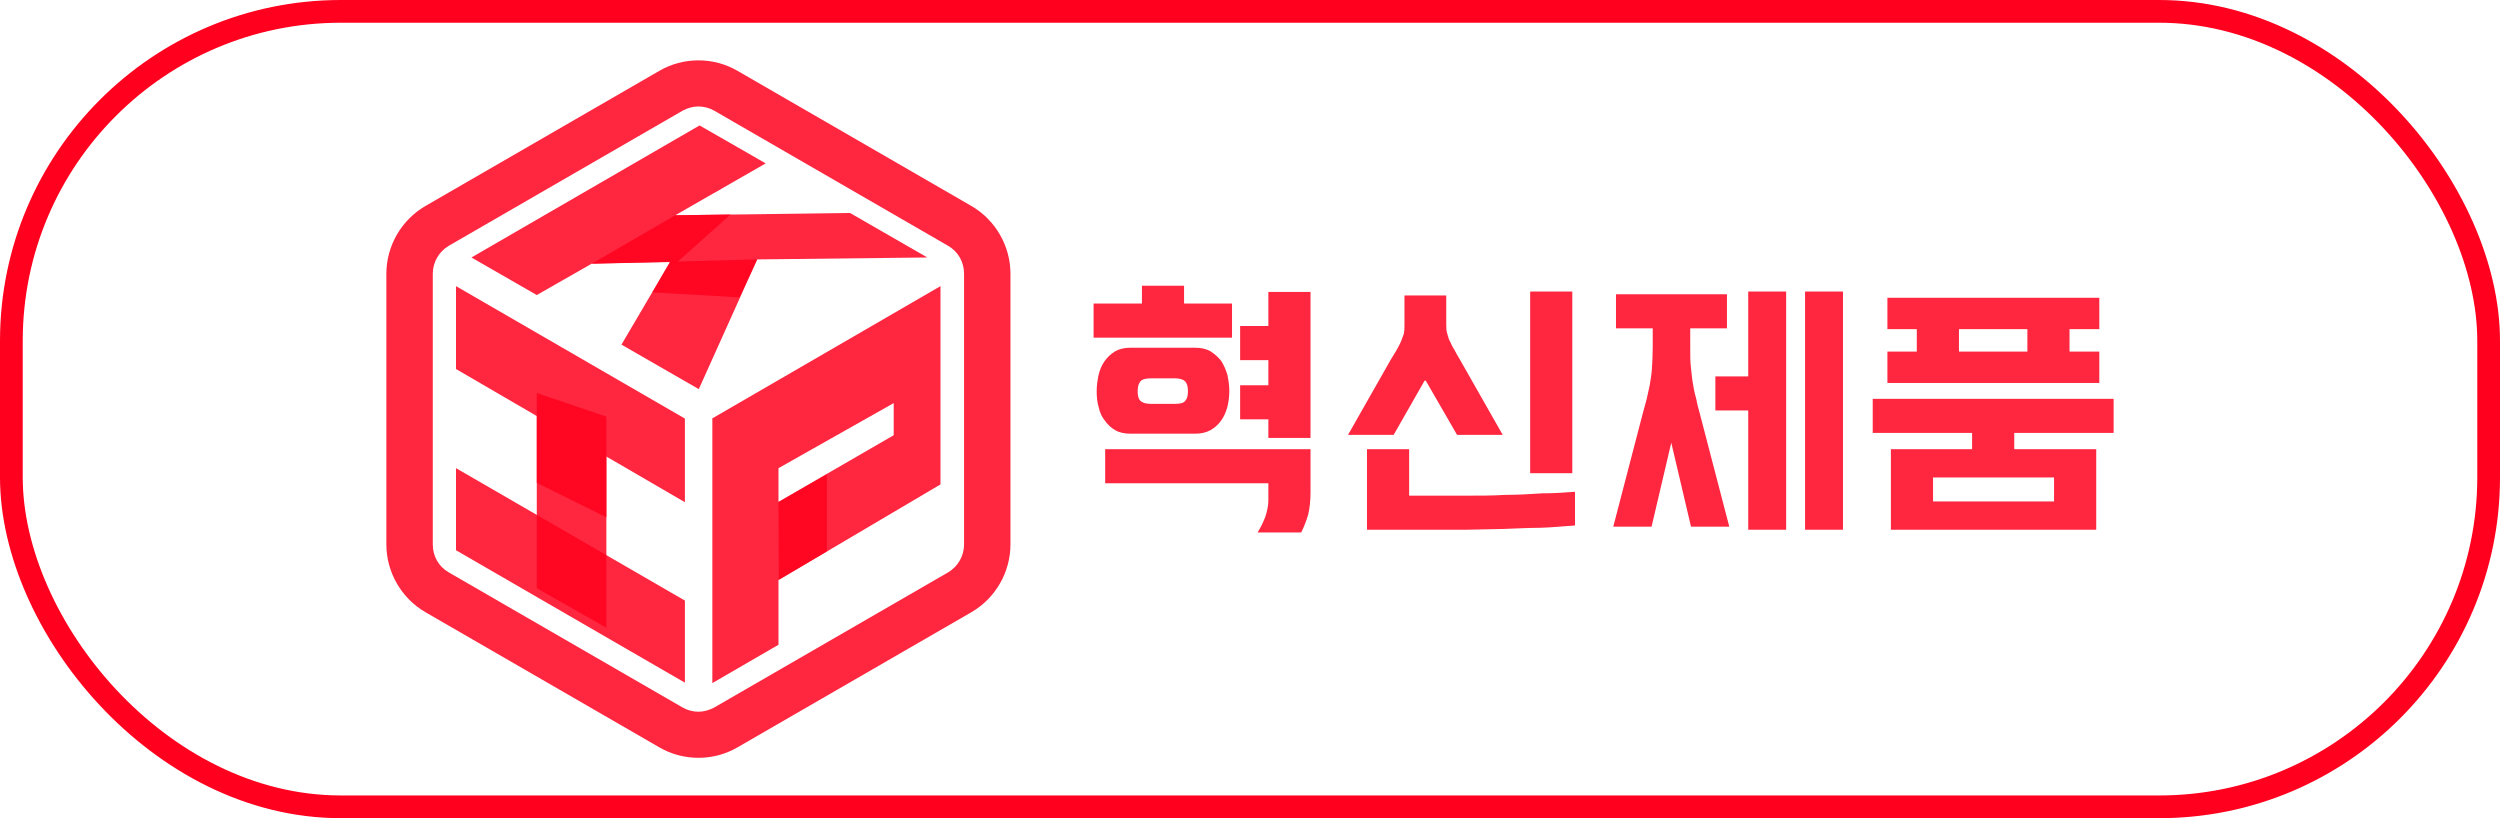 <?xml version="1.0" encoding="utf-8"?>
<svg xmlns="http://www.w3.org/2000/svg" fill="none" height="100%" overflow="visible" preserveAspectRatio="none" style="display: block;" viewBox="0 0 110 36" width="100%">
<g id="Frame 14">
<rect height="35" rx="14.5" stroke="#FF001E" width="109" x="0.5" y="0.5"/>
<g id="Group">
<path d="M30.73 4.684C30.969 4.684 31.224 4.752 31.428 4.871L41.721 10.818C42.163 11.074 42.419 11.534 42.419 12.045V23.955C42.419 24.466 42.147 24.927 41.721 25.182L31.428 31.129C31.207 31.248 30.969 31.316 30.73 31.316C30.492 31.316 30.237 31.248 30.033 31.129L19.74 25.182C19.297 24.927 19.042 24.466 19.042 23.955V12.045C19.042 11.534 19.314 11.074 19.74 10.818L30.033 4.871C30.254 4.752 30.492 4.684 30.73 4.684ZM30.73 2.656C30.135 2.656 29.539 2.809 29.012 3.116L18.719 9.063C17.664 9.676 17 10.818 17 12.045V23.955C17 25.182 17.664 26.324 18.719 26.937L29.012 32.884C29.539 33.191 30.135 33.344 30.73 33.344C31.326 33.344 31.921 33.191 32.449 32.884L42.742 26.937C43.797 26.324 44.46 25.182 44.46 23.955V12.045C44.46 10.818 43.797 9.676 42.742 9.063L32.449 3.116C31.921 2.809 31.326 2.656 30.73 2.656Z" fill="#FF001E" fill-opacity="0.85" id="Vector"/>
<g id="Group_2">
<path d="M30.136 22.098L20.064 16.237V12.59L30.136 18.418V22.098Z" fill="#FF001E" fill-opacity="0.85" id="Vector_2"/>
<path d="M30.136 30.038L20.064 24.211V20.599L30.136 26.426V30.038Z" fill="#FF001E" fill-opacity="0.85" id="Vector_3"/>
<path d="M23.618 17.293V25.881L26.681 27.619V18.332L23.618 17.293Z" fill="#FF001E" fill-opacity="0.85" id="Vector_4"/>
</g>
<path d="M30.781 5.519L20.743 11.329L23.618 12.982L26.034 11.602L29.488 11.517L27.344 15.163L30.747 17.122L33.316 11.414L40.802 11.329L37.399 9.37L29.709 9.472L33.69 7.189L30.781 5.519Z" fill="#FF001E" fill-opacity="0.85" id="Vector_5"/>
<path d="M31.343 18.418V30.056L34.253 28.369V25.523L41.381 21.314V12.59L31.326 18.418H31.343ZM39.323 19.15L34.253 22.081V20.599L39.323 17.736V19.168V19.15Z" fill="#FF001E" fill-opacity="0.85" id="Vector_6"/>
<g id="Group_3">
<path d="M31.308 8.552L31.717 8.313H31.7L31.308 8.552Z" fill="#FF001E" fill-opacity="0.85" id="Vector_7"/>
<path d="M32.144 9.438L29.71 9.472L25.508 11.909L26.036 11.602L29.319 11.534H29.796L32.144 9.438Z" fill="#FF001E" fill-opacity="0.85" id="Vector_8"/>
</g>
<path d="M29.488 11.517L28.706 12.863L32.534 13.084L33.316 11.414L29.488 11.517Z" fill="#FF001E" fill-opacity="0.85" id="Vector_9"/>
<path d="M23.346 18.145L23.618 18.298V21.246L26.681 22.763V20.087L27.191 20.377L23.346 18.145Z" fill="#FF001E" fill-opacity="0.85" id="Vector_10"/>
<path d="M36.379 24.262V20.871L34.252 22.098L34.269 25.506L36.379 24.262Z" fill="#FF001E" fill-opacity="0.85" id="Vector_11"/>
<g id="Group_4">
<path d="M48.118 13.357H50.245V12.573H52.099V13.357H54.209V14.857H48.118V13.357ZM52.593 15.3C52.848 15.3 53.069 15.351 53.256 15.453C53.443 15.572 53.596 15.709 53.732 15.879C53.852 16.066 53.937 16.271 54.005 16.492C54.056 16.731 54.09 16.969 54.09 17.208C54.09 17.463 54.056 17.685 54.005 17.907C53.937 18.145 53.852 18.333 53.732 18.503C53.596 18.69 53.443 18.827 53.256 18.929C53.069 19.031 52.848 19.082 52.593 19.082H49.734C49.479 19.082 49.241 19.031 49.071 18.929C48.884 18.827 48.73 18.673 48.611 18.503C48.475 18.333 48.39 18.145 48.339 17.907C48.271 17.685 48.254 17.447 48.254 17.208C48.254 16.969 48.288 16.731 48.339 16.492C48.39 16.271 48.475 16.066 48.611 15.879C48.73 15.709 48.884 15.572 49.071 15.453C49.258 15.351 49.479 15.3 49.734 15.3H52.593ZM48.628 19.764H57.663V21.655C57.663 22.013 57.629 22.354 57.56 22.643C57.475 22.933 57.373 23.189 57.254 23.427H55.332C55.468 23.223 55.57 23.001 55.672 22.746C55.757 22.49 55.808 22.235 55.808 22.03V21.263H48.628V19.764ZM50.636 16.646C50.398 16.646 50.245 16.697 50.177 16.782C50.092 16.884 50.057 17.038 50.057 17.208C50.057 17.412 50.092 17.549 50.177 17.634C50.262 17.719 50.415 17.77 50.636 17.77H51.691C51.929 17.77 52.082 17.736 52.15 17.634C52.235 17.549 52.269 17.412 52.269 17.208C52.269 17.02 52.235 16.884 52.15 16.782C52.065 16.697 51.912 16.646 51.691 16.646H50.636ZM55.808 18.452H54.566V16.952H55.808V15.845H54.566V14.345H55.808V12.846H57.663V19.27H55.808V18.469V18.452Z" fill="#FF001E" fill-opacity="0.85" id="Vector_12"/>
<path d="M62.682 16.748L61.321 19.134H59.313L61.202 15.811L61.44 15.419C61.508 15.3 61.576 15.18 61.627 15.061C61.678 14.959 61.712 14.823 61.763 14.703C61.797 14.567 61.797 14.431 61.797 14.26V12.999H63.635V14.26C63.635 14.431 63.635 14.567 63.686 14.703C63.72 14.84 63.754 14.959 63.822 15.061C63.873 15.197 63.941 15.317 64.009 15.419C64.077 15.555 64.145 15.675 64.23 15.811L66.119 19.134H64.111L62.733 16.748H62.682ZM69.3 23.121C68.807 23.155 68.296 23.206 67.769 23.223C67.225 23.223 66.697 23.257 66.153 23.274L64.519 23.308H60.147V19.764H62.002V21.809H63.022C63.516 21.809 64.026 21.809 64.588 21.809C65.132 21.809 65.676 21.809 66.238 21.775C66.782 21.775 67.327 21.741 67.871 21.706C68.382 21.706 68.875 21.672 69.3 21.638V23.138V23.121ZM67.327 12.829H69.181V20.82H67.327V12.829Z" fill="#FF001E" fill-opacity="0.85" id="Vector_13"/>
<path d="M73.553 19.406L72.669 23.172H70.984L72.294 18.145L72.448 17.583L72.584 16.97C72.618 16.748 72.669 16.492 72.686 16.203C72.703 15.947 72.72 15.623 72.72 15.266V14.448H71.103V12.948H75.986V14.448H74.37V15.266C74.37 15.623 74.37 15.947 74.404 16.203C74.438 16.492 74.455 16.731 74.506 16.97C74.54 17.208 74.591 17.395 74.642 17.583C74.676 17.787 74.727 17.958 74.778 18.145L76.088 23.172H74.404L73.519 19.406H73.553ZM76.922 18.06H75.476V16.561H76.922V12.829H78.59V23.308H76.922V18.06ZM79.423 12.829H81.091V23.308H79.423V12.829Z" fill="#FF001E" fill-opacity="0.85" id="Vector_14"/>
<path d="M92.999 19.048H88.627V19.764H92.234V23.308H83.199V19.764H86.772V19.048H82.4V17.549H92.999V19.048ZM83.046 13.102H92.37V14.482H91.059V15.47H92.37V16.85H83.046V15.47H84.339V14.482H83.046V13.102ZM85.054 22.064H90.379V21.008H85.054V22.064ZM86.194 15.47H89.205V14.482H86.194V15.47Z" fill="#FF001E" fill-opacity="0.85" id="Vector_15"/>
</g>
</g>
</g>
</svg>